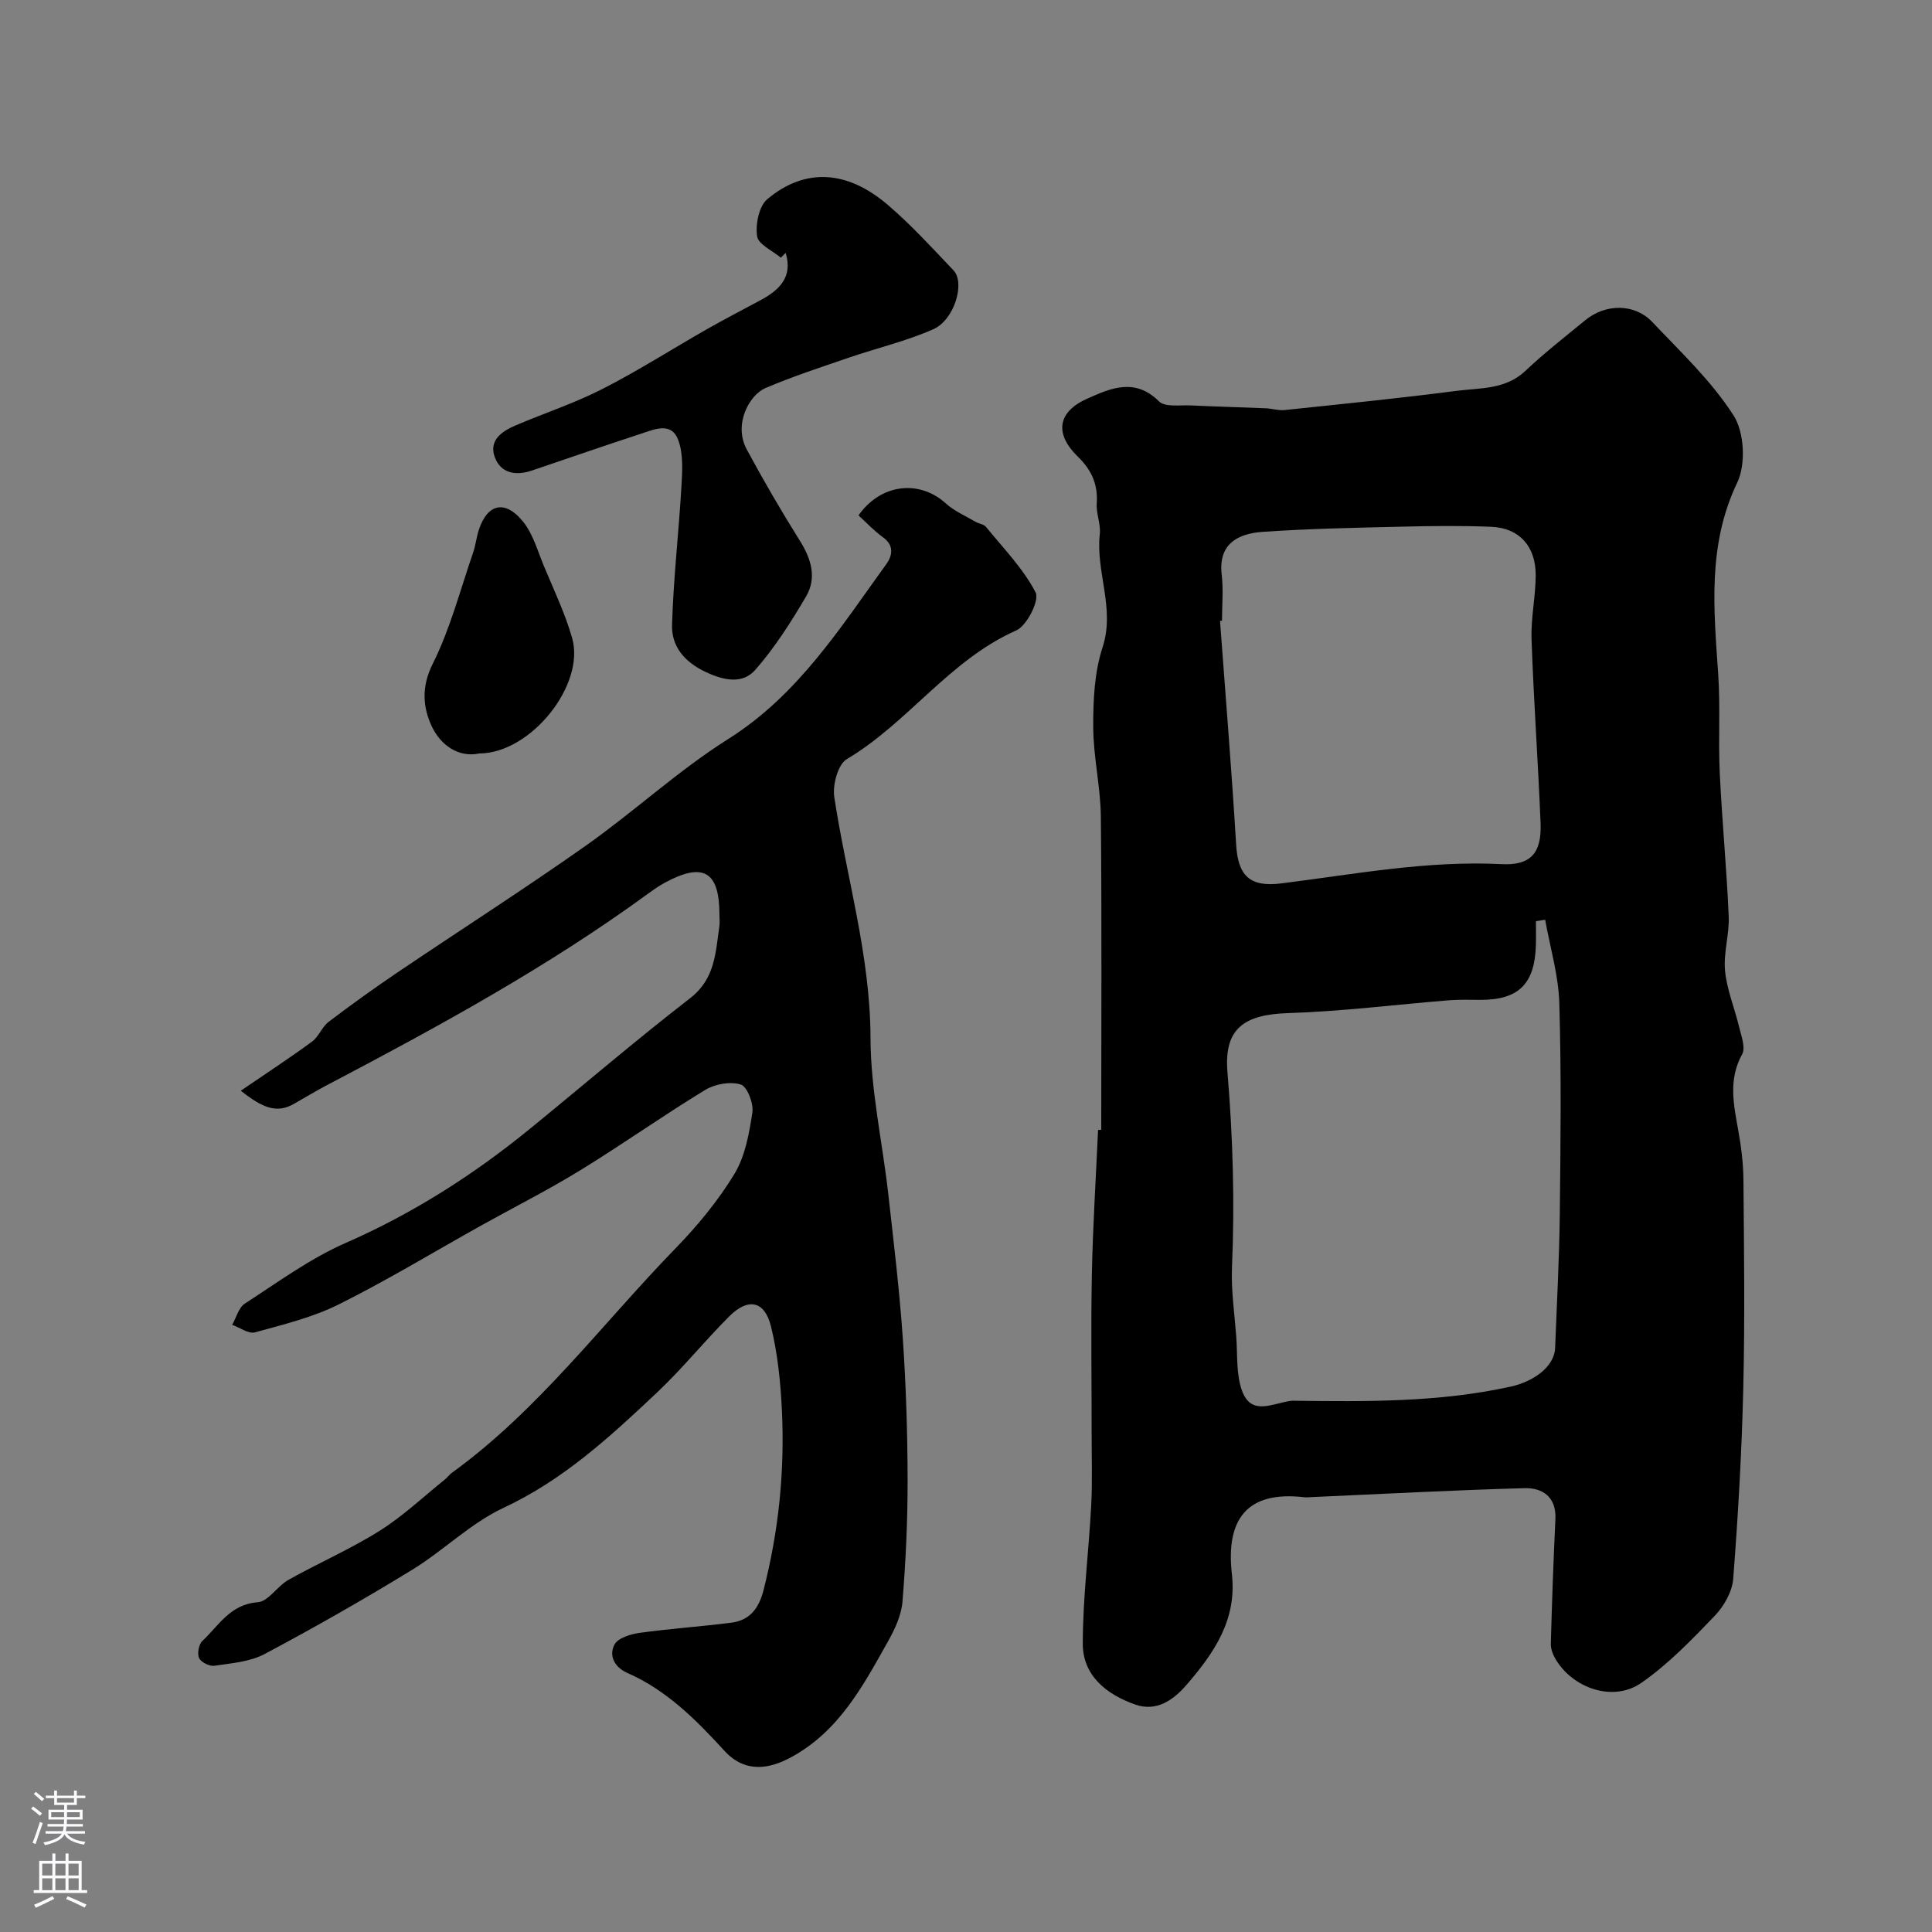 <svg enable-background="new 0 0 400 400" viewBox="0 0 400 400" xmlns="http://www.w3.org/2000/svg"><rect x="0" y="0" width="400" height="400" fill="#808080" stroke="none"/><g fill="#010000"><path d="m228 233.91c0-21.6.13-43.19-.08-64.79-.06-6.21-1.56-12.4-1.58-18.61-.02-5.51.24-11.31 1.93-16.47 2.65-8.09-1.45-15.64-.57-23.48.23-2.06-.78-4.24-.63-6.32.27-3.95-1.06-6.92-3.9-9.68-4.88-4.74-4.24-9.26 1.88-12 4.84-2.16 9.88-4.45 14.91.54 1.26 1.25 4.36.73 6.62.84 5.15.25 10.31.37 15.47.59 1.3.05 2.62.5 3.89.37 11.89-1.25 23.78-2.44 35.64-3.98 4.88-.63 10.1-.23 14.23-4.13 3.93-3.72 8.22-7.06 12.41-10.5 4.21-3.45 10.2-3.49 13.86.37 5.9 6.22 12.27 12.23 16.84 19.36 2.23 3.48 2.57 10.11.76 13.89-6.21 12.98-4.85 26.24-3.94 39.72.46 6.8-.01 13.65.32 20.46.47 9.88 1.43 19.73 1.85 29.61.16 3.74-1.11 7.58-.76 11.28.38 3.94 1.99 7.76 2.92 11.66.44 1.85 1.37 4.26.63 5.61-2.91 5.26-1.77 10.44-.81 15.79.61 3.38 1.04 6.84 1.07 10.27.12 14.33.31 28.67-.03 42.99-.31 13.21-1.07 26.42-2.09 39.59-.21 2.68-1.94 5.7-3.87 7.7-4.75 4.94-9.59 9.98-15.18 13.85-5.78 4-14.15 1.16-17.76-4.99-.55-.93-.98-2.11-.95-3.16.24-8.59.54-17.17.95-25.76.22-4.6-2.66-6.52-6.38-6.42-14.71.4-29.4 1.2-44.1 1.85-.5.02-1.01.09-1.5.03-11.94-1.4-16.29 4.61-15 15.93 1.07 9.45-3.71 16.33-9.39 22.91-2.81 3.25-6.27 5.6-10.62 4.08-5.87-2.06-10.86-5.93-10.86-12.59 0-9.54 1.24-19.06 1.74-28.61.26-4.99.09-9.99.09-14.99.01-11-.17-22 .05-32.99.2-9.93.84-19.86 1.28-29.78.22-.02.44-.03.66-.04zm91.91-43.49c-.64.1-1.27.2-1.91.3 0 1.66.04 3.32-.01 4.98-.24 8.01-3.57 11.3-11.4 11.31-2.17 0-4.34-.09-6.5.08-11.12.89-22.21 2.31-33.35 2.66-9.15.29-13.36 3.17-12.61 12.22 1.13 13.48 1.52 26.91.94 40.41-.2 4.74.52 9.53.88 14.3.29 3.77-.05 7.79 1.19 11.24 1.95 5.43 6.56 2.49 10.24 2.1.16-.02.33-.01.5-.01 15.03.18 30.03.34 44.87-2.92 4.76-1.05 9.08-4.13 9.22-8.01.36-9.27.86-18.53.97-27.8.16-14.5.33-29-.1-43.49-.15-5.82-1.9-11.58-2.93-17.37zm-66.91-61.9c-.14.01-.27.02-.41.03 1.14 15.44 2.41 30.87 3.34 46.32.39 6.46 2.82 8.84 9.32 8.03 15.15-1.89 30.19-4.77 45.61-3.99 6.07.31 8.34-2.28 8.1-8.47-.51-12.69-1.43-25.37-1.87-38.06-.16-4.41.85-8.85.86-13.28.02-6.01-3.42-9.79-9.16-10.03-6.18-.26-12.38-.18-18.56-.03-9.59.23-19.2.41-28.76 1.07-5.33.36-9.3 2.61-8.52 8.95.36 3.1.05 6.3.05 9.46z"/><path d="m49.86 225.82c5.5-3.76 10.21-6.83 14.75-10.17 1.39-1.02 2.05-3.04 3.43-4.09 4.64-3.53 9.38-6.93 14.21-10.2 12.97-8.76 26.16-17.2 38.95-26.21 10.08-7.11 19.22-15.62 29.62-22.18 14.43-9.1 23.11-22.95 32.68-36.17 1.17-1.61 1.75-3.81-.65-5.53-1.87-1.34-3.47-3.08-5.11-4.56 4.65-6.62 12.65-7.42 18.07-2.49 1.75 1.59 4.06 2.58 6.14 3.8.7.41 1.72.5 2.18 1.06 3.6 4.42 7.71 8.61 10.29 13.59.83 1.6-1.8 6.87-4.01 7.85-13.85 6.13-22.38 19.1-35.09 26.65-1.84 1.09-2.98 5.36-2.59 7.88 2.53 16.61 7.46 32.77 7.5 49.89.03 10.73 2.46 21.46 3.67 32.2 1.12 9.95 2.32 19.9 3.01 29.89.67 9.74.98 19.52 1 29.28.02 8.43-.38 16.88-1.06 25.29-.23 2.8-1.56 5.67-2.97 8.18-5.2 9.28-10.2 18.72-20.2 24.1-4.26 2.29-9.34 3.36-13.69-1.39-5.87-6.41-11.94-12.54-20.09-16.12-2.65-1.16-3.9-3.56-2.68-5.88.71-1.36 3.32-2.16 5.18-2.42 6.31-.88 12.69-1.3 19.01-2.11 3.82-.49 5.69-2.93 6.67-6.73 3.14-12.21 4.4-24.6 3.81-37.14-.28-5.86-.87-11.82-2.27-17.49-1.31-5.3-4.73-5.97-8.64-2.06-5.15 5.15-9.74 10.87-15.04 15.85-9.64 9.08-19.32 18.02-31.67 23.78-6.84 3.19-12.47 8.89-19 12.88-9.99 6.11-20.17 11.92-30.51 17.41-3.04 1.61-6.85 1.89-10.36 2.42-1.01.15-2.77-.72-3.18-1.59-.43-.92-.07-2.85.69-3.56 3.39-3.17 5.74-7.58 11.44-8 2.21-.16 4.06-3.34 6.36-4.63 6.24-3.5 12.85-6.37 18.9-10.17 4.82-3.03 9.03-7.03 13.5-10.62.52-.41.91-1 1.44-1.38 17.94-12.98 31.05-30.78 46.29-46.45 4.55-4.68 8.81-9.84 12.19-15.39 2.24-3.68 3.08-8.39 3.74-12.76.28-1.87-1.06-5.37-2.4-5.79-2.16-.68-5.35-.11-7.37 1.12-8.77 5.34-17.17 11.3-25.92 16.67-6.65 4.08-13.64 7.6-20.46 11.4-9.8 5.47-19.41 11.31-29.44 16.31-5.42 2.71-11.5 4.19-17.4 5.81-1.33.36-3.13-1-4.71-1.56.85-1.49 1.34-3.56 2.62-4.39 6.81-4.41 13.48-9.32 20.85-12.55 13.91-6.09 26.48-14.1 38.17-23.64 11.06-9.02 21.9-18.32 33.18-27.05 5.17-4 5.25-9.4 6.04-14.82.12-.82.02-1.66.02-2.5 0-8.94-3.35-10.9-11.32-6.58-1.14.62-2.22 1.37-3.28 2.14-20.98 15.33-43.72 27.72-66.66 39.77-2.31 1.21-4.54 2.57-6.81 3.86-3.61 2.1-6.63.78-11.02-2.71z"/><path d="m161.67 53.36c-1.74-1.47-4.68-2.76-4.92-4.45-.36-2.47.38-6.23 2.12-7.68 7.76-6.5 16.45-6.05 24.88 1.14 4.88 4.16 9.23 8.95 13.66 13.6 2.46 2.59.2 10.26-4.19 12.2-5.57 2.46-11.6 3.87-17.39 5.85-5.83 2-11.71 3.91-17.37 6.33-3.25 1.39-6.69 7.44-3.85 12.71 3.46 6.42 7.14 12.74 11.01 18.92 2.35 3.75 3.52 7.65 1.28 11.49-3.11 5.3-6.47 10.57-10.49 15.18-2.66 3.06-6.54 2.25-10.3.48-4.36-2.05-7.11-5.27-6.97-9.77.28-9.53 1.38-19.04 1.94-28.57.18-3.15.41-6.56-.57-9.45-1.4-4.14-4.98-2.46-7.83-1.53-7.54 2.46-15.03 5.06-22.55 7.61-3.33 1.13-6.47.6-7.7-2.8-1.26-3.48 1.51-5.35 4.35-6.56 5.99-2.55 12.22-4.6 17.99-7.55 7.37-3.76 14.36-8.24 21.56-12.34 3.66-2.08 7.4-4.02 11.11-6.01 3.94-2.11 6.75-4.81 5.22-9.81-.33.34-.66.68-.99 1.01z"/><path d="m99.22 156c-4.37.9-7.98-1.8-9.75-5.46-1.9-3.95-2.31-8.24.11-13.08 3.64-7.27 5.7-15.32 8.38-23.07.53-1.53.68-3.19 1.19-4.73 1.78-5.39 5.45-6.25 9.15-1.65 2.06 2.55 3 6.04 4.3 9.16 2.05 4.94 4.39 9.8 5.85 14.91 2.78 9.71-8.54 23.88-19.23 23.92z"/></g><path d="m6.44 374.46.42-.45c.65.47 1.27.95 1.85 1.44l-.45.49c-.65-.56-1.25-1.06-1.82-1.48m.93 7.33-.63-.26c.55-1.36 1.05-2.8 1.52-4.33.19.1.38.19.59.27-.46 1.29-.95 2.73-1.48 4.32m-.38-10.38.44-.42c.43.34 1.01.82 1.74 1.44l-.49.49c-.53-.51-1.09-1.01-1.69-1.51m2.5.35h1.72v-1.04h.59v1.04h3.52v-1.04h.59v1.04h1.75v.53h-1.75v1.42h-2.03v.97h3.22v2.03h-3.24c0 .35-.01.66-.03.93h3.32v.53h-3.37c-.03.27-.08.58-.15.94h3.96v.53h-3.71c.67.92 1.93 1.48 3.79 1.68-.13.24-.23.44-.29.59-2.13-.38-3.48-1.08-4.04-2.12-.43.97-1.77 1.72-4.03 2.23-.09-.19-.2-.37-.33-.55 2.1-.42 3.37-1.03 3.81-1.83h-3.36v-.53h3.58c.08-.29.13-.61.16-.94h-3.33v-.53h3.39c.02-.27.04-.58.04-.93h-3.23v-2.03h3.25v-.97h-2.07v-1.42h-1.73zm1.12 3.44v1h2.65c.01-.3.02-.44.01-.4v-.25-.35zm1.19-2h3.52v-.91h-3.52zm4.71 2h-2.63v.59c0 .15-.01.28-.01.4h2.64z" fill="#fbfafc"/><path d="m13.56 383.74h.63v1.52h2.72v6.07h1.13v.6h-11.06v-.6h1.13v-6.07h2.73v-1.52h.63v1.52h2.1v-1.52zm-2.69 8.83.38.56c-1.24.63-2.53 1.25-3.85 1.85-.1-.21-.21-.42-.34-.63 1.36-.55 2.63-1.15 3.81-1.78m-2.13-4.27h2.1v-2.45h-2.1zm0 3.04h2.1v-2.46h-2.1zm2.72-3.04h2.1v-2.45h-2.1zm0 3.04h2.1v-2.46h-2.1zm6.07 3.6c-1.41-.71-2.7-1.3-3.86-1.78l.35-.56c1.45.62 2.75 1.19 3.88 1.72zm-1.25-9.09h-2.1v2.45h2.1zm-2.09 5.49h2.1v-2.45h-2.1z" fill="#fbfafc"/></svg>